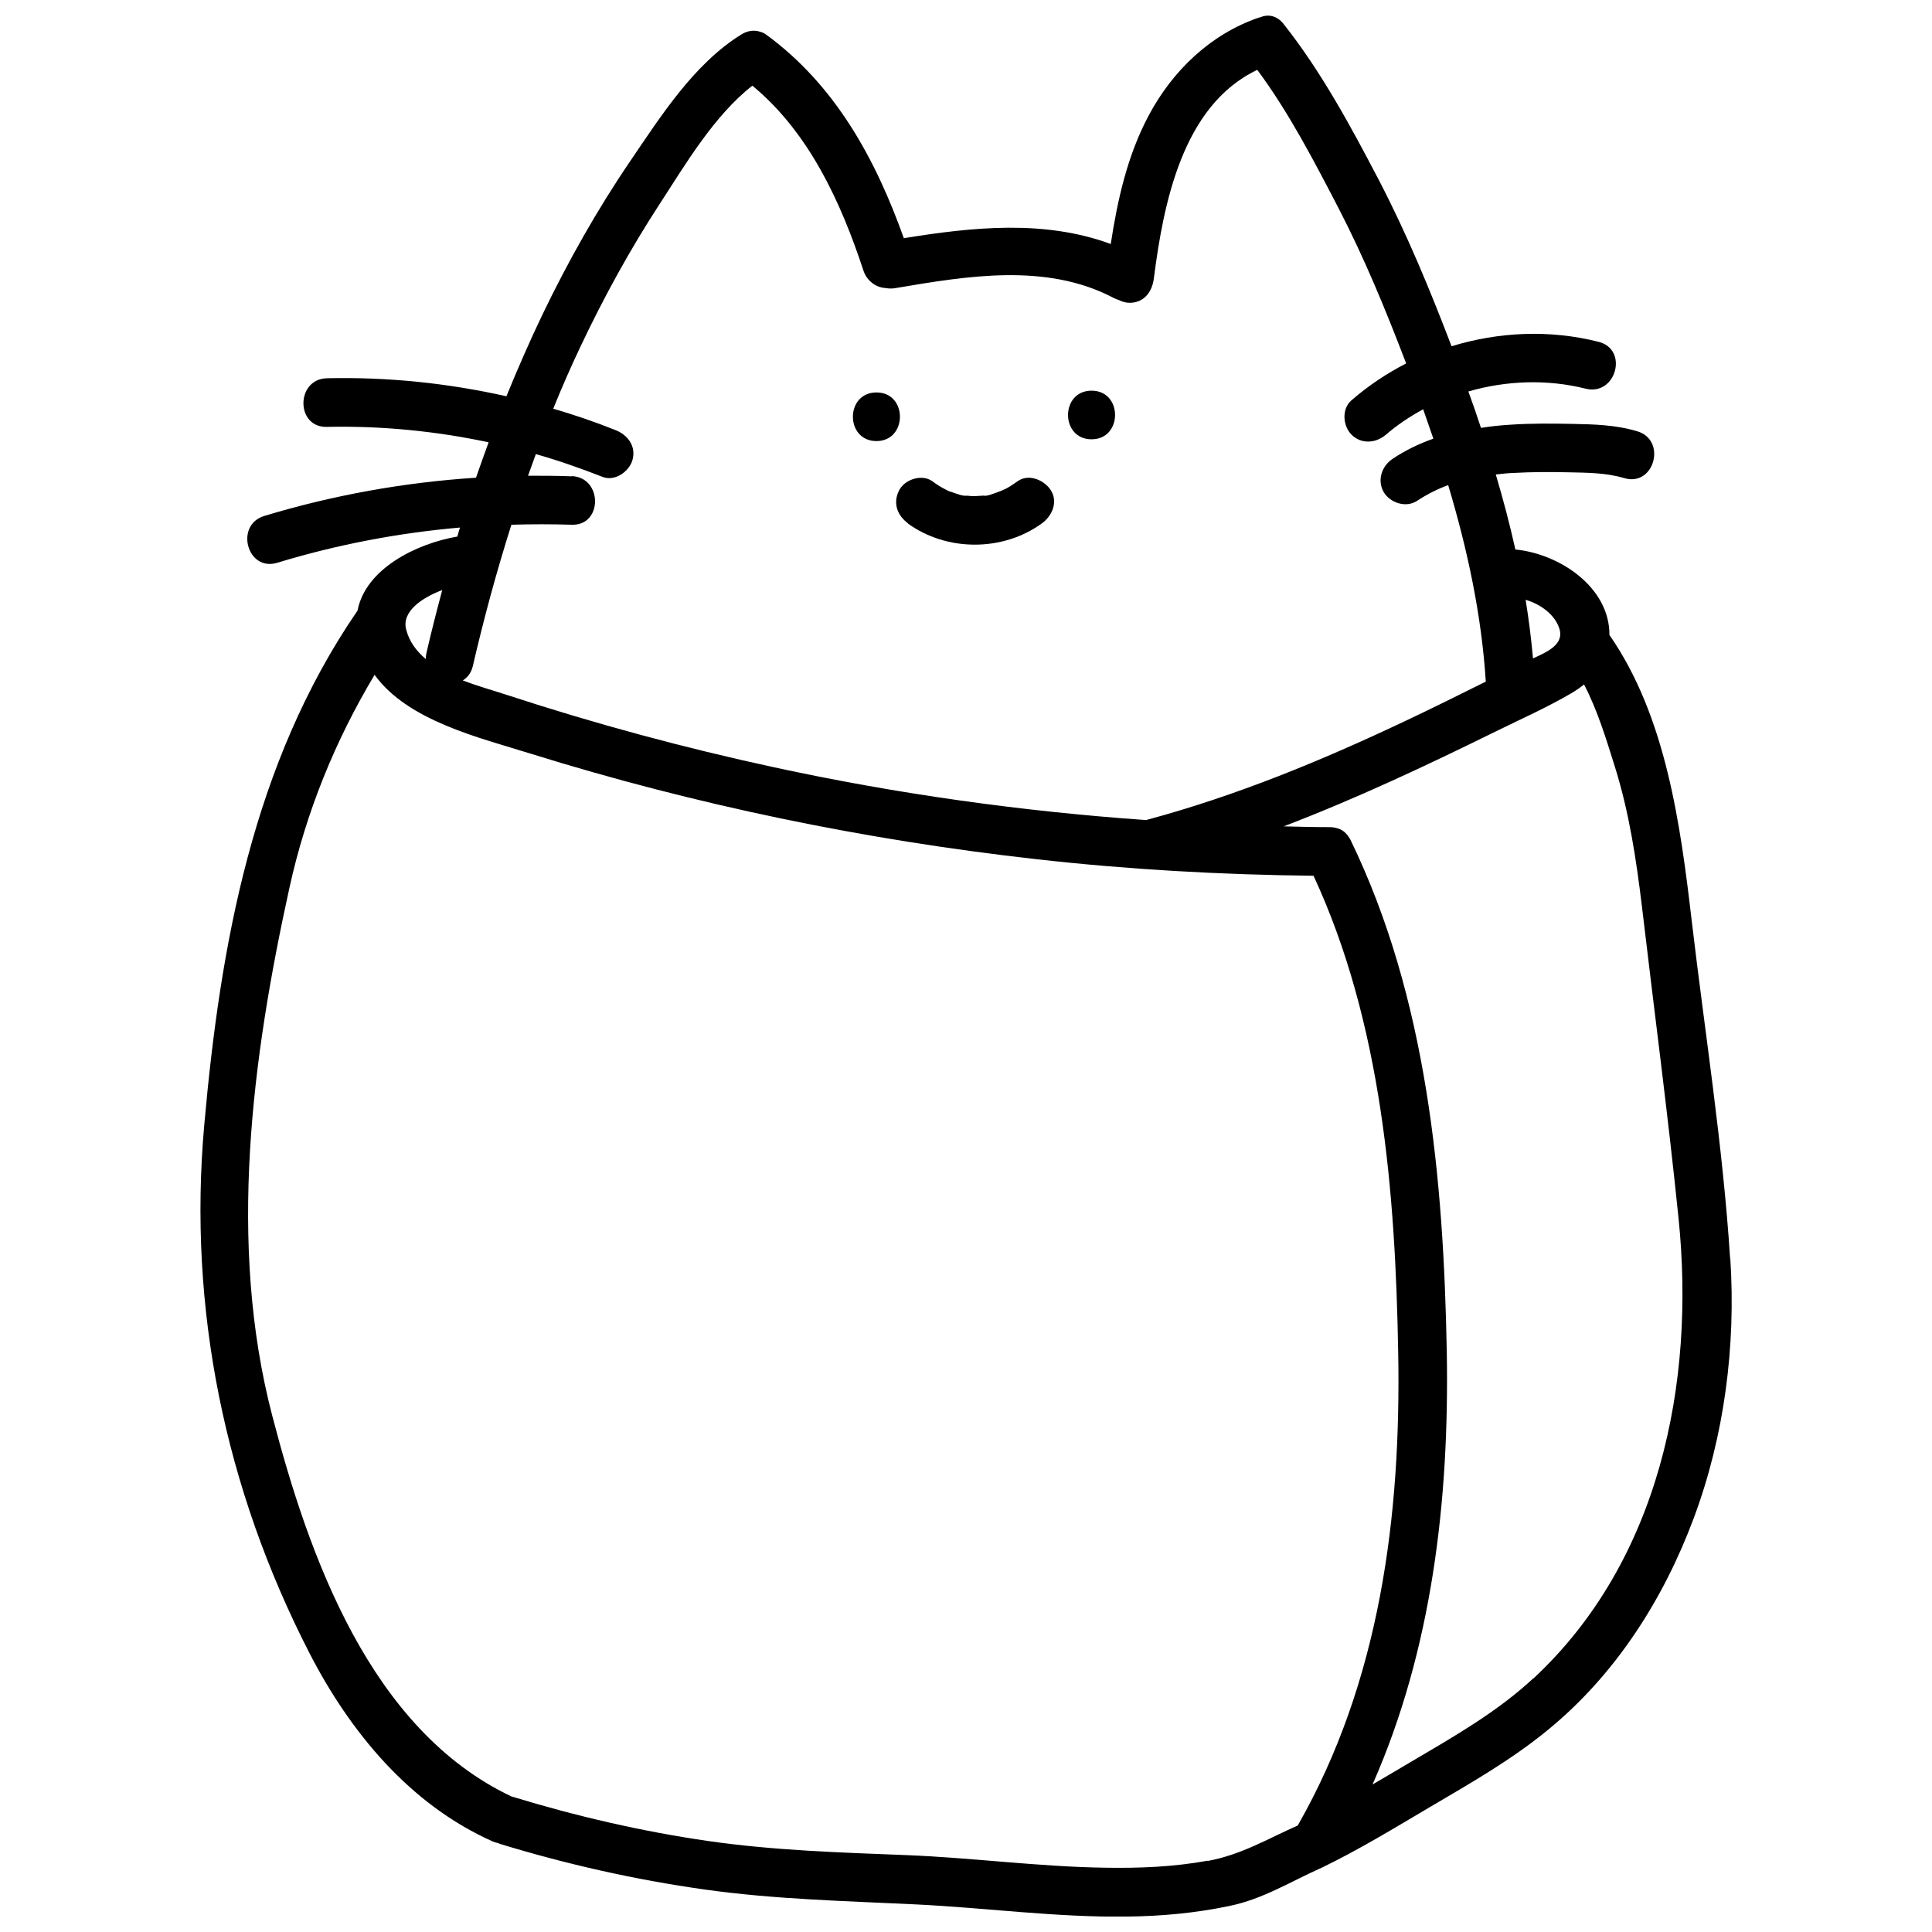 <?xml version="1.0" encoding="UTF-8"?>
<!-- Uploaded to: ICON Repo, www.iconrepo.com, Generator: ICON Repo Mixer Tools -->
<svg width="800px" height="800px" version="1.1" viewBox="144 144 512 512" xmlns="http://www.w3.org/2000/svg">
 <defs>
  <clipPath id="a">
   <path d="m197 148.09h406v503.81h-406z"/>
  </clipPath>
 </defs>
 <g clip-path="url(#a)">
  <path d="m602.5 477.53c-1.91-29.91-6.684-59.82-10.184-89.57-2.969-25.348-6.789-54.094-21.797-75.676 0.055-12.727-13.258-21.477-24.766-22.645h-0.16c-1.484-6.684-3.234-13.312-5.195-19.887 1.645-0.211 3.234-0.371 4.879-0.426 4.773-0.266 9.547-0.266 14.371-0.16 4.984 0.105 9.969 0.105 14.797 1.539 7.953 2.387 11.348-10.078 3.445-12.41-5.621-1.695-11.453-1.855-17.234-1.961-5.461-0.105-10.871-0.16-16.336 0.211-2.652 0.16-5.25 0.426-7.848 0.848-1.062-3.234-2.176-6.469-3.34-9.652 10.078-2.918 20.895-3.289 31.078-0.742 8.062 2.016 11.453-10.395 3.445-12.41-12.992-3.289-26.465-2.652-38.98 1.168-5.727-15.008-11.879-29.855-19.305-44.125-7.371-14.105-15.273-28.742-25.191-41.258-1.855-2.387-4.297-2.652-6.312-1.75-0.105 0-0.211 0-0.316 0.055-12.781 4.402-22.805 14.055-29.113 25.879-5.676 10.66-8.273 22.328-10.078 34.102-17.555-6.469-36.488-4.508-54.836-1.539-7.477-20.949-18.137-40.57-36.539-53.988-0.426-0.316-0.902-0.531-1.434-0.688-1.539-0.531-3.289-0.426-5.09 0.688-12.516 7.742-21.371 21.691-29.484 33.621-8.805 12.941-16.492 26.621-23.281 40.73-3.394 7.106-6.523 14.266-9.492 21.531-15.59-3.5-31.555-5.144-47.57-4.773-8.273 0.211-8.324 13.098 0 12.887 14.477-0.316 28.852 1.113 42.852 4.082-1.168 3.129-2.227 6.258-3.34 9.387-18.984 1.219-37.867 4.613-56.109 10.129-7.902 2.387-4.562 14.848 3.445 12.41 15.855-4.824 32.031-7.902 48.418-9.332-0.266 0.797-0.477 1.59-0.688 2.387-10.871 1.855-24.344 8.539-26.465 19.621 0 0-0.055 0.105-0.105 0.16-27.629 40.305-36.273 88.406-40.516 136.19-4.348 48.633 5.516 96.359 27.844 139.85 10.766 20.949 26.57 40.145 48.523 49.957 0.477 0.211 1.008 0.371 1.484 0.477 0.105 0 0.211 0.105 0.371 0.16 17.82 5.461 36.008 9.547 54.465 12.145 18.562 2.598 37.07 3.023 55.738 3.926 18.773 0.902 37.441 3.5 56.266 3.234 9.07-0.105 18.137-0.953 26.992-2.812 9.016-1.855 16.281-6.523 24.555-10.184 9.863-4.773 19.305-10.555 28.742-16.121 10.711-6.312 21.531-12.461 31.184-20.418 17.871-14.637 30.602-34.629 38.609-56.16 8.113-21.797 11.137-45.555 9.652-68.676zm-45.289-167.05c1.484 4.348-3.394 6.363-6.949 8.008-0.477-5.195-1.113-10.395-1.961-15.539 3.816 1.113 7.637 3.766 8.91 7.531zm-261.66-40.25c-3.871-0.16-7.742-0.16-11.613-0.16 0.688-1.91 1.379-3.816 2.066-5.727 5.992 1.695 11.879 3.766 17.711 6.047 3.234 1.273 7.055-1.434 7.902-4.508 1.008-3.66-1.273-6.629-4.508-7.902-5.41-2.176-10.926-4.031-16.492-5.676 2.227-5.516 4.613-10.977 7.16-16.336 6.203-13.152 13.258-25.984 21.215-38.184 6.684-10.289 14.32-23.227 24.395-31.078 15.008 12.41 23.441 30.812 29.434 49.004 0.848 2.598 3.184 4.453 5.781 4.613 0.902 0.16 1.855 0.211 2.863 0 18.879-3.184 39.828-6.734 57.594 2.598 0.477 0.266 0.953 0.426 1.434 0.582 0.902 0.477 1.91 0.742 2.863 0.742 3.871 0 5.992-2.969 6.418-6.418 2.547-19.781 7.531-45.875 27.418-55.312 8.324 11.191 15.113 24.289 21.477 36.539 6.894 13.312 12.621 27.207 17.977 41.258-5.144 2.652-10.023 5.887-14.477 9.758-2.652 2.281-2.332 6.789 0 9.121 2.598 2.598 6.469 2.281 9.121 0 3.023-2.598 6.363-4.824 9.863-6.734 0.902 2.598 1.805 5.195 2.703 7.797-3.766 1.324-7.426 3.074-10.82 5.356-2.863 1.91-4.137 5.676-2.332 8.805 1.695 2.863 5.887 4.242 8.805 2.332 2.652-1.75 5.41-3.129 8.273-4.191 5.09 16.969 8.855 34.418 9.969 52.078-7.16 3.555-14.266 7.106-21.477 10.5-22.062 10.449-44.602 19.727-68.199 26.094-0.105 0-0.16 0.055-0.266 0.105-33.199-2.332-66.184-6.949-98.695-14-23.812-5.144-47.359-11.508-70.535-19.09-3.5-1.168-7.797-2.332-11.934-3.926 1.219-0.742 2.227-1.961 2.652-3.766 2.918-12.621 6.312-25.137 10.234-37.492 5.305-0.16 10.605-0.16 15.961 0 8.273 0.316 8.273-12.57 0-12.887zm-34.363 30.176c-1.484 5.57-2.918 11.137-4.191 16.707-0.105 0.531-0.16 1.062-0.16 1.539-2.441-2.066-4.348-4.562-5.195-7.797-1.273-4.824 4.242-8.484 9.598-10.5zm202.85 336.7c-8.961 1.645-18.137 2.016-27.258 1.855-17.605-0.266-35.109-2.652-52.66-3.34-17.5-0.688-34.895-1.219-52.289-3.711-17.66-2.547-35.055-6.574-52.078-11.773h-0.105c-37.492-17.711-53.773-63.586-63.531-101.08-11.828-45.449-5.356-94.664 4.613-139.9 4.402-19.992 12.09-38.871 22.539-56.32 8.855 12.25 27.844 16.652 41.367 20.895 43.594 13.578 88.512 22.855 133.91 27.949 24.449 2.758 49.004 4.137 73.555 4.402 18.086 39.031 21.691 83.844 22.434 126.32 0.797 43.328-4.824 87.238-26.621 125.37-8.113 3.606-14.957 7.742-23.812 9.387zm86.285-48.312c-9.598 8.91-20.895 15.328-32.137 21.957-3.5 2.066-6.949 4.137-10.449 6.152 15.805-35.797 20.363-75.414 19.676-114.55-0.848-45.98-5.195-93.867-25.508-135.76 0-0.055-0.105-0.105-0.105-0.211-0.105-0.211-0.266-0.426-0.426-0.637-0.105-0.16-0.211-0.371-0.371-0.531l-0.105-0.105c-0.797-0.953-1.805-1.484-2.863-1.695-0.531-0.16-1.062-0.211-1.695-0.211-4.082 0-8.113-0.105-12.145-0.211 19.145-7.32 37.758-16.07 56.16-25.137 6.684-3.289 13.629-6.363 20.047-10.129 1.168-0.688 2.332-1.484 3.394-2.332 3.555 6.84 5.887 14.531 8.113 21.637 3.816 12.145 5.676 24.449 7.211 37.121 3.234 27.523 6.894 55.047 9.703 82.625 4.508 43.805-5.039 90.949-38.449 122.03z"/>
 </g>
 <path d="m376.27 260.89c8.273 0 8.324-12.887 0-12.887s-8.324 12.887 0 12.887z"/>
 <path d="m433.28 260.42c8.273 0 8.324-12.887 0-12.887-8.324 0-8.324 12.887 0 12.887z"/>
 <path d="m384.54 282.69c10.34 7.531 25.242 7.531 35.586 0 2.703-1.961 4.348-5.676 2.332-8.805-1.75-2.703-5.887-4.453-8.805-2.332-1.062 0.742-2.121 1.484-3.289 2.066-0.105 0-0.742 0.316-1.062 0.477-0.371 0.105-0.902 0.316-1.008 0.371-0.953 0.316-2.758 1.113-3.766 0.902l0.742-0.105c-0.316 0-0.637 0.055-0.953 0.105-0.637 0-1.273 0.105-1.961 0.105s-1.273 0-1.961-0.105c-0.266 0-0.477 0-0.742-0.055-0.477-0.055-0.316 0 0.531 0.055-1.062 0.16-2.812-0.582-3.766-0.902-0.426-0.16-1.008-0.266-1.379-0.477 0.797 0.316 0.848 0.371 0.211 0.055-0.316-0.16-0.582-0.266-0.848-0.426-1.168-0.582-2.227-1.273-3.289-2.066-2.758-2.016-7.32-0.531-8.805 2.332-1.75 3.34-0.582 6.684 2.332 8.805z"/>
</svg>